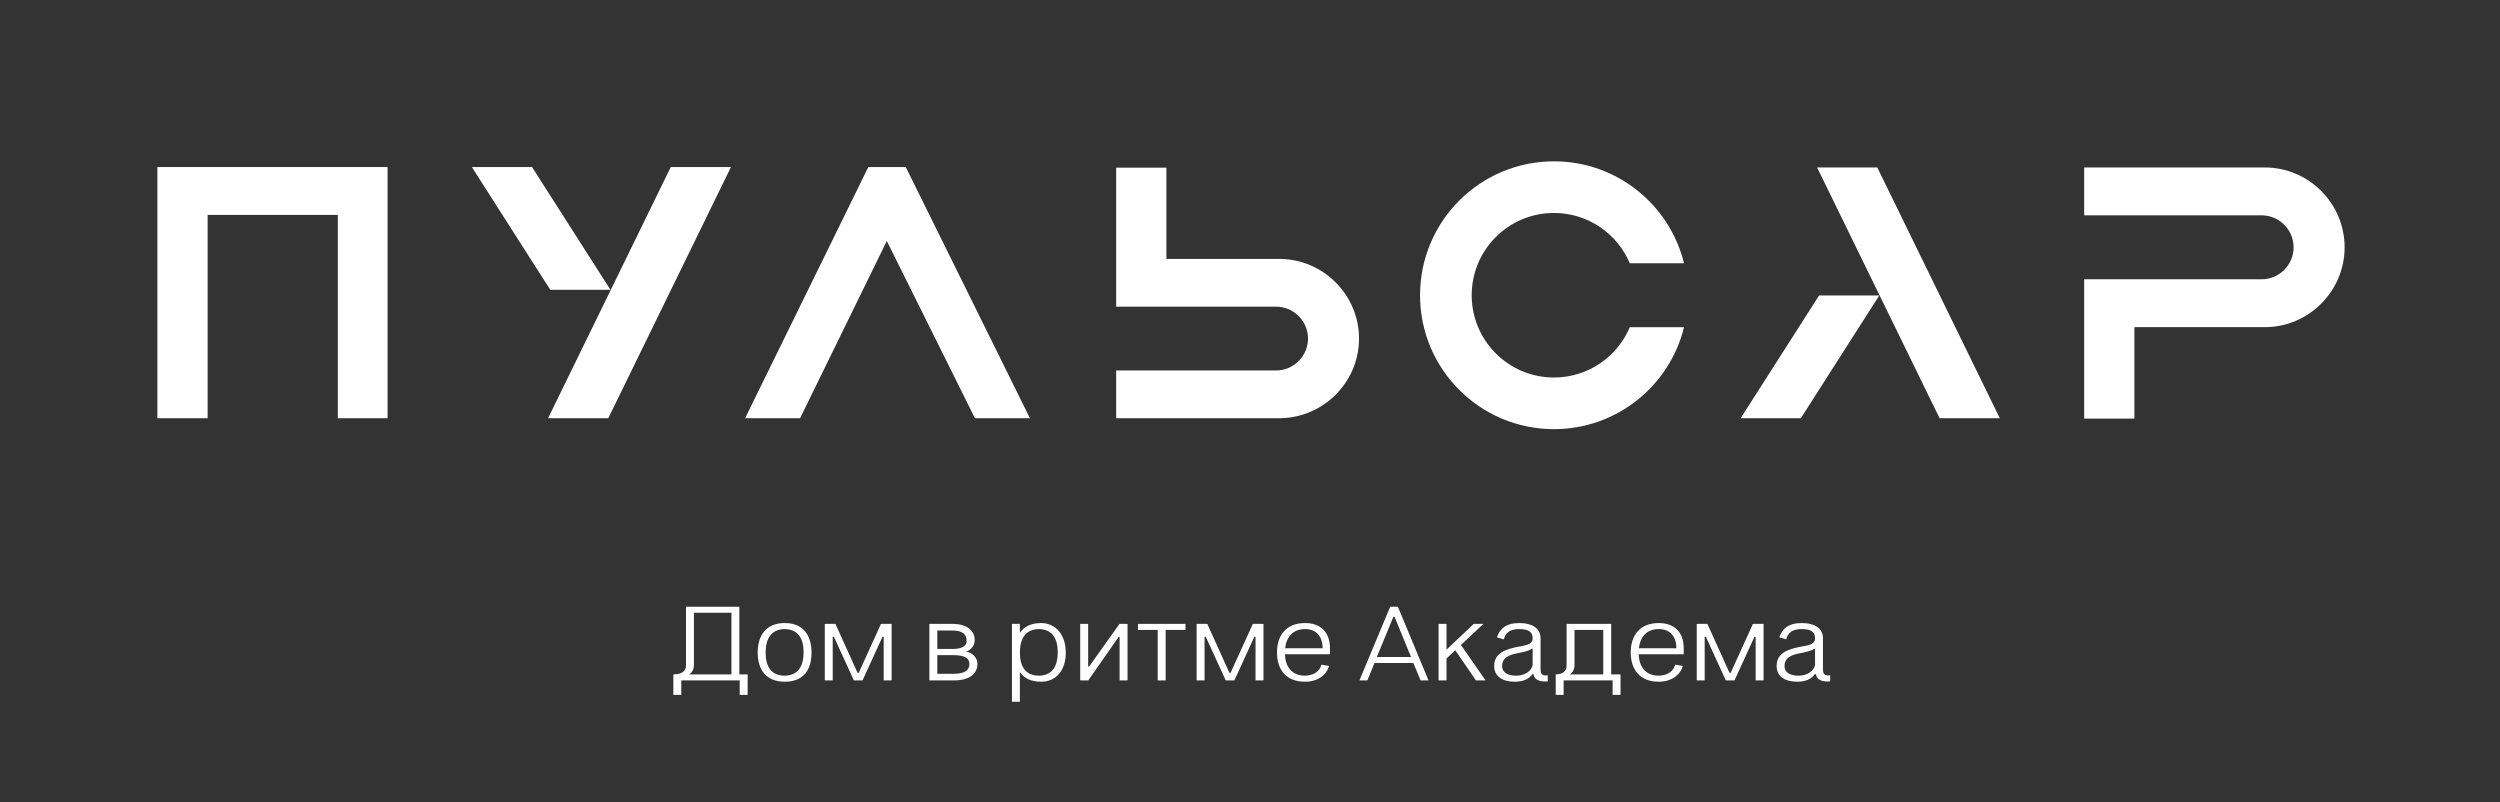 <?xml version="1.0" encoding="UTF-8"?> <svg xmlns="http://www.w3.org/2000/svg" width="648" height="208" viewBox="0 0 648 208" fill="none"><rect x="0" y="0" width="648" height="208" fill="#333333" stroke="none"/> <g clip-path="url(#clip0_555_554)"> <path d="M87.56 108.402V55.706H53.815V108.402H40.795V43.298H100.458V108.402H87.56Z" fill="white"></path> <path d="M229.859 62.461L207.38 108.402H193.131L225.068 43.298H234.772L266.956 108.402H252.707L229.859 62.461Z" fill="white"></path> <mask id="mask0_555_554" style="mask-type:luminance" maskUnits="userSpaceOnUse" x="-237" y="-285" width="1123" height="794"> <path d="M-237 -285H885.52V508.701H-237V-285Z" fill="white"></path> </mask> <g mask="url(#mask0_555_554)"> <path fill-rule="evenodd" clip-rule="evenodd" d="M289.309 43.461H302.33V67.109H331.559C342.945 67.109 352.258 76.401 352.258 87.756C352.258 99.109 342.945 108.401 331.559 108.401H289.309V96.027H330.746C335.306 96.027 339.037 92.304 339.037 87.756C339.037 83.207 335.305 79.485 330.746 79.485H289.309V43.461Z" fill="white"></path> <path fill-rule="evenodd" clip-rule="evenodd" d="M553.237 84.799H587.026C598.41 84.799 607.724 75.484 607.724 64.102C607.724 52.717 598.41 43.403 587.026 43.403H540.216V55.81H586.212C590.772 55.81 594.504 59.541 594.504 64.1C594.504 68.659 590.772 72.392 586.212 72.392H540.216V108.506H553.237V84.799Z" fill="white"></path> <path fill-rule="evenodd" clip-rule="evenodd" d="M402.786 41.817C419.097 41.817 432.778 53.069 436.496 68.234H422.44C419.205 60.575 411.624 55.199 402.786 55.199C391.009 55.199 381.461 64.747 381.461 76.526C381.461 88.305 391.009 97.851 402.786 97.851C411.624 97.851 419.205 92.477 422.44 84.817H436.496C432.778 99.983 419.097 111.235 402.786 111.235C383.617 111.235 368.077 95.695 368.077 76.526C368.077 57.357 383.617 41.817 402.786 41.817Z" fill="white"></path> <path fill-rule="evenodd" clip-rule="evenodd" d="M189.467 43.298L157.663 108.402H142.063L173.867 43.298H189.467ZM137.901 43.298H122.301L142.629 75.113H158.23L137.901 43.298Z" fill="white"></path> <path fill-rule="evenodd" clip-rule="evenodd" d="M518.345 108.402L486.591 43.402H470.99L502.745 108.402H518.345ZM466.778 108.402H451.177L471.506 76.588H487.106L466.778 108.402Z" fill="white"></path> <path d="M179.867 172.288C179.867 173.483 179.407 174.403 178.579 174.801H189.587V158.827H179.867V172.288ZM191.732 180.105V176.365H176.587V180.105H174.532V174.801C176.832 174.771 177.814 173.943 177.814 172.411V157.264H191.64V174.801H193.787V180.105H191.732Z" fill="white"></path> <path d="M203.448 175.138C206.882 175.047 208.292 172.686 208.292 169.038C208.292 165.511 206.882 163.151 203.448 163.058C199.892 163.058 198.451 165.573 198.451 169.161C198.451 172.747 199.892 175.138 203.448 175.138ZM203.418 161.495C208.323 161.495 210.347 164.837 210.347 169.161C210.347 173.574 208.323 176.702 203.418 176.702C198.48 176.702 196.396 173.483 196.396 169.129C196.396 164.777 198.48 161.495 203.418 161.495Z" fill="white"></path> <path d="M221.328 176.365L216.145 165.052H215.84V176.365H213.785V161.711H216.544L222.278 174.403H222.584C224.485 170.172 226.448 165.941 228.349 161.711H231.108V176.365H229.053V165.052H228.746L223.566 176.365H221.328Z" fill="white"></path> <path d="M242.948 169.804V174.649H247.179C250.522 174.649 251.35 173.361 251.256 171.949C251.164 170.601 250.214 169.804 246.842 169.804H242.948ZM246.872 168.211C249.324 168.211 250.551 167.475 250.551 166.125C250.551 164.623 249.754 163.427 246.842 163.427H242.948V168.211H246.872ZM240.894 176.365V161.711H246.872C251.074 161.711 252.759 163.856 252.638 166.125C252.575 167.289 251.748 168.455 250.399 168.915H250.428C252.024 169.129 253.28 170.479 253.342 171.859C253.464 174.127 251.9 176.365 247.24 176.365H240.894Z" fill="white"></path> <path d="M269.351 175.138C272.784 175.047 274.164 172.686 274.164 169.038C274.164 165.511 272.784 163.151 269.351 163.058C265.793 163.058 264.353 165.573 264.353 169.161C264.353 172.747 265.793 175.138 269.351 175.138ZM264.353 181.885H262.299V161.71H264.353V164.039C265.395 162.477 267.173 161.495 269.841 161.495C273.735 161.495 276.249 164.622 276.249 169.161C276.249 173.789 273.735 176.702 269.841 176.702C267.173 176.702 265.395 175.751 264.353 174.187V181.885Z" fill="white"></path> <path d="M290.172 161.71H292.256V176.364H290.202V165.114H289.926L282.078 176.364H279.992V161.71H282.047V172.747H282.323L290.172 161.71Z" fill="white"></path> <path d="M294.959 163.274V161.71H307.284V163.274H302.134V176.364H300.079V163.274H294.959Z" fill="white"></path> <path d="M317.712 176.365L312.529 165.052H312.224V176.365H310.169V161.711H312.928L318.662 174.403H318.968C320.869 170.172 322.832 165.941 324.733 161.711H327.492V176.365H325.437V165.052H325.13L319.95 176.365H317.712Z" fill="white"></path> <path d="M333.108 168.025H342.827C342.827 164.837 341.05 163.058 338.29 163.058C335.132 163.058 333.446 165.051 333.108 168.025ZM333.078 169.589V168.393C333.047 168.638 333.047 168.914 333.047 169.161C333.047 172.747 334.763 175.138 338.29 175.138C340.498 175.077 342.123 174.003 342.49 172.287L344.483 172.594C343.87 174.954 341.539 176.702 338.259 176.702C333.292 176.702 330.992 173.483 330.992 169.129C330.992 164.775 333.292 161.495 338.259 161.495C342.123 161.495 344.728 163.702 344.728 168.025V169.589H333.078Z" fill="white"></path> <path d="M361.165 159.87L356.872 170.294H365.733L361.471 159.87H361.165ZM362.331 157.264L370.271 176.364H368.217L366.347 171.858H356.259L354.42 176.364H352.365L360.337 157.264H362.331Z" fill="white"></path> <path d="M382.57 176.365L377.205 168.548L374.936 170.664V176.365H372.881V161.711H374.936V168.393L381.988 161.711H384.501L378.676 167.168L385.053 176.365H382.57Z" fill="white"></path> <path d="M397.259 172.471V168.149H396.983C396.615 168.669 394.653 169.067 393.365 169.313C391.065 169.742 389.349 170.509 389.349 172.625C389.349 174.525 391.158 175.138 393.059 175.138C395.175 175.077 396.769 174.097 397.259 172.471ZM401.183 175.047V176.61C401.091 176.641 400.907 176.641 400.631 176.641C398.791 176.641 397.719 176.119 397.474 174.739H397.198C396.37 175.937 394.898 176.702 392.661 176.702C389.41 176.702 387.294 175.323 387.294 172.625C387.294 169.099 390.545 168.239 393.55 167.626L394.225 167.503C395.91 167.198 397.259 166.89 397.259 165.45C397.259 163.826 396.278 163.058 393.733 163.058C391.342 163.058 390.146 164.101 389.809 165.725L388.001 165.205C388.675 163.058 390.33 161.495 393.763 161.495C397.35 161.495 399.313 162.998 399.313 165.45V173.451C399.313 174.525 399.621 175.077 400.631 175.077C400.815 175.077 400.999 175.077 401.183 175.047Z" fill="white"></path> <path d="M408.116 172.532C408.116 173.115 407.778 174.372 406.89 174.8H415.566V163.273H408.116V172.532ZM417.989 180.105V176.364H405.296V180.105H403.242V174.8C405.204 174.8 406.062 173.82 406.062 172.532V161.709H417.621V174.8H420.042V180.105H417.989Z" fill="white"></path> <path d="M424.8 168.025H434.518C434.518 164.837 432.741 163.058 429.981 163.058C426.824 163.058 425.137 165.051 424.8 168.025ZM424.769 169.589V168.393C424.738 168.638 424.738 168.914 424.738 169.161C424.738 172.747 426.454 175.138 429.981 175.138C432.189 175.077 433.814 174.003 434.181 172.287L436.174 172.594C435.561 174.954 433.23 176.702 429.95 176.702C424.984 176.702 422.684 173.483 422.684 169.129C422.684 164.775 424.984 161.495 429.95 161.495C433.814 161.495 436.42 163.702 436.42 168.025V169.589H424.769Z" fill="white"></path> <path d="M447.339 176.365L442.156 165.052H441.851V176.365H439.796V161.711H442.555L448.289 174.403H448.595C450.496 170.172 452.459 165.941 454.36 161.711H457.119V176.365H455.064V165.052H454.757L449.577 176.365H447.339Z" fill="white"></path> <path d="M470.461 172.471V168.149H470.185C469.817 168.669 467.855 169.067 466.567 169.313C464.267 169.742 462.551 170.509 462.551 172.625C462.551 174.525 464.36 175.138 466.261 175.138C468.377 175.077 469.971 174.097 470.461 172.471ZM474.385 175.047V176.61C474.293 176.641 474.109 176.641 473.833 176.641C471.993 176.641 470.921 176.119 470.676 174.739H470.4C469.572 175.937 468.1 176.702 465.863 176.702C462.612 176.702 460.496 175.323 460.496 172.625C460.496 169.099 463.747 168.239 466.752 167.626L467.427 167.503C469.112 167.198 470.461 166.89 470.461 165.45C470.461 163.826 469.48 163.058 466.935 163.058C464.544 163.058 463.348 164.101 463.011 165.725L461.203 165.205C461.877 163.058 463.532 161.495 466.965 161.495C470.552 161.495 472.515 162.998 472.515 165.45V173.451C472.515 174.525 472.823 175.077 473.833 175.077C474.017 175.077 474.201 175.077 474.385 175.047Z" fill="white"></path> </g> </g> <defs> <clipPath id="clip0_555_554"> <rect width="648" height="208" fill="white"></rect> </clipPath> </defs> </svg> 